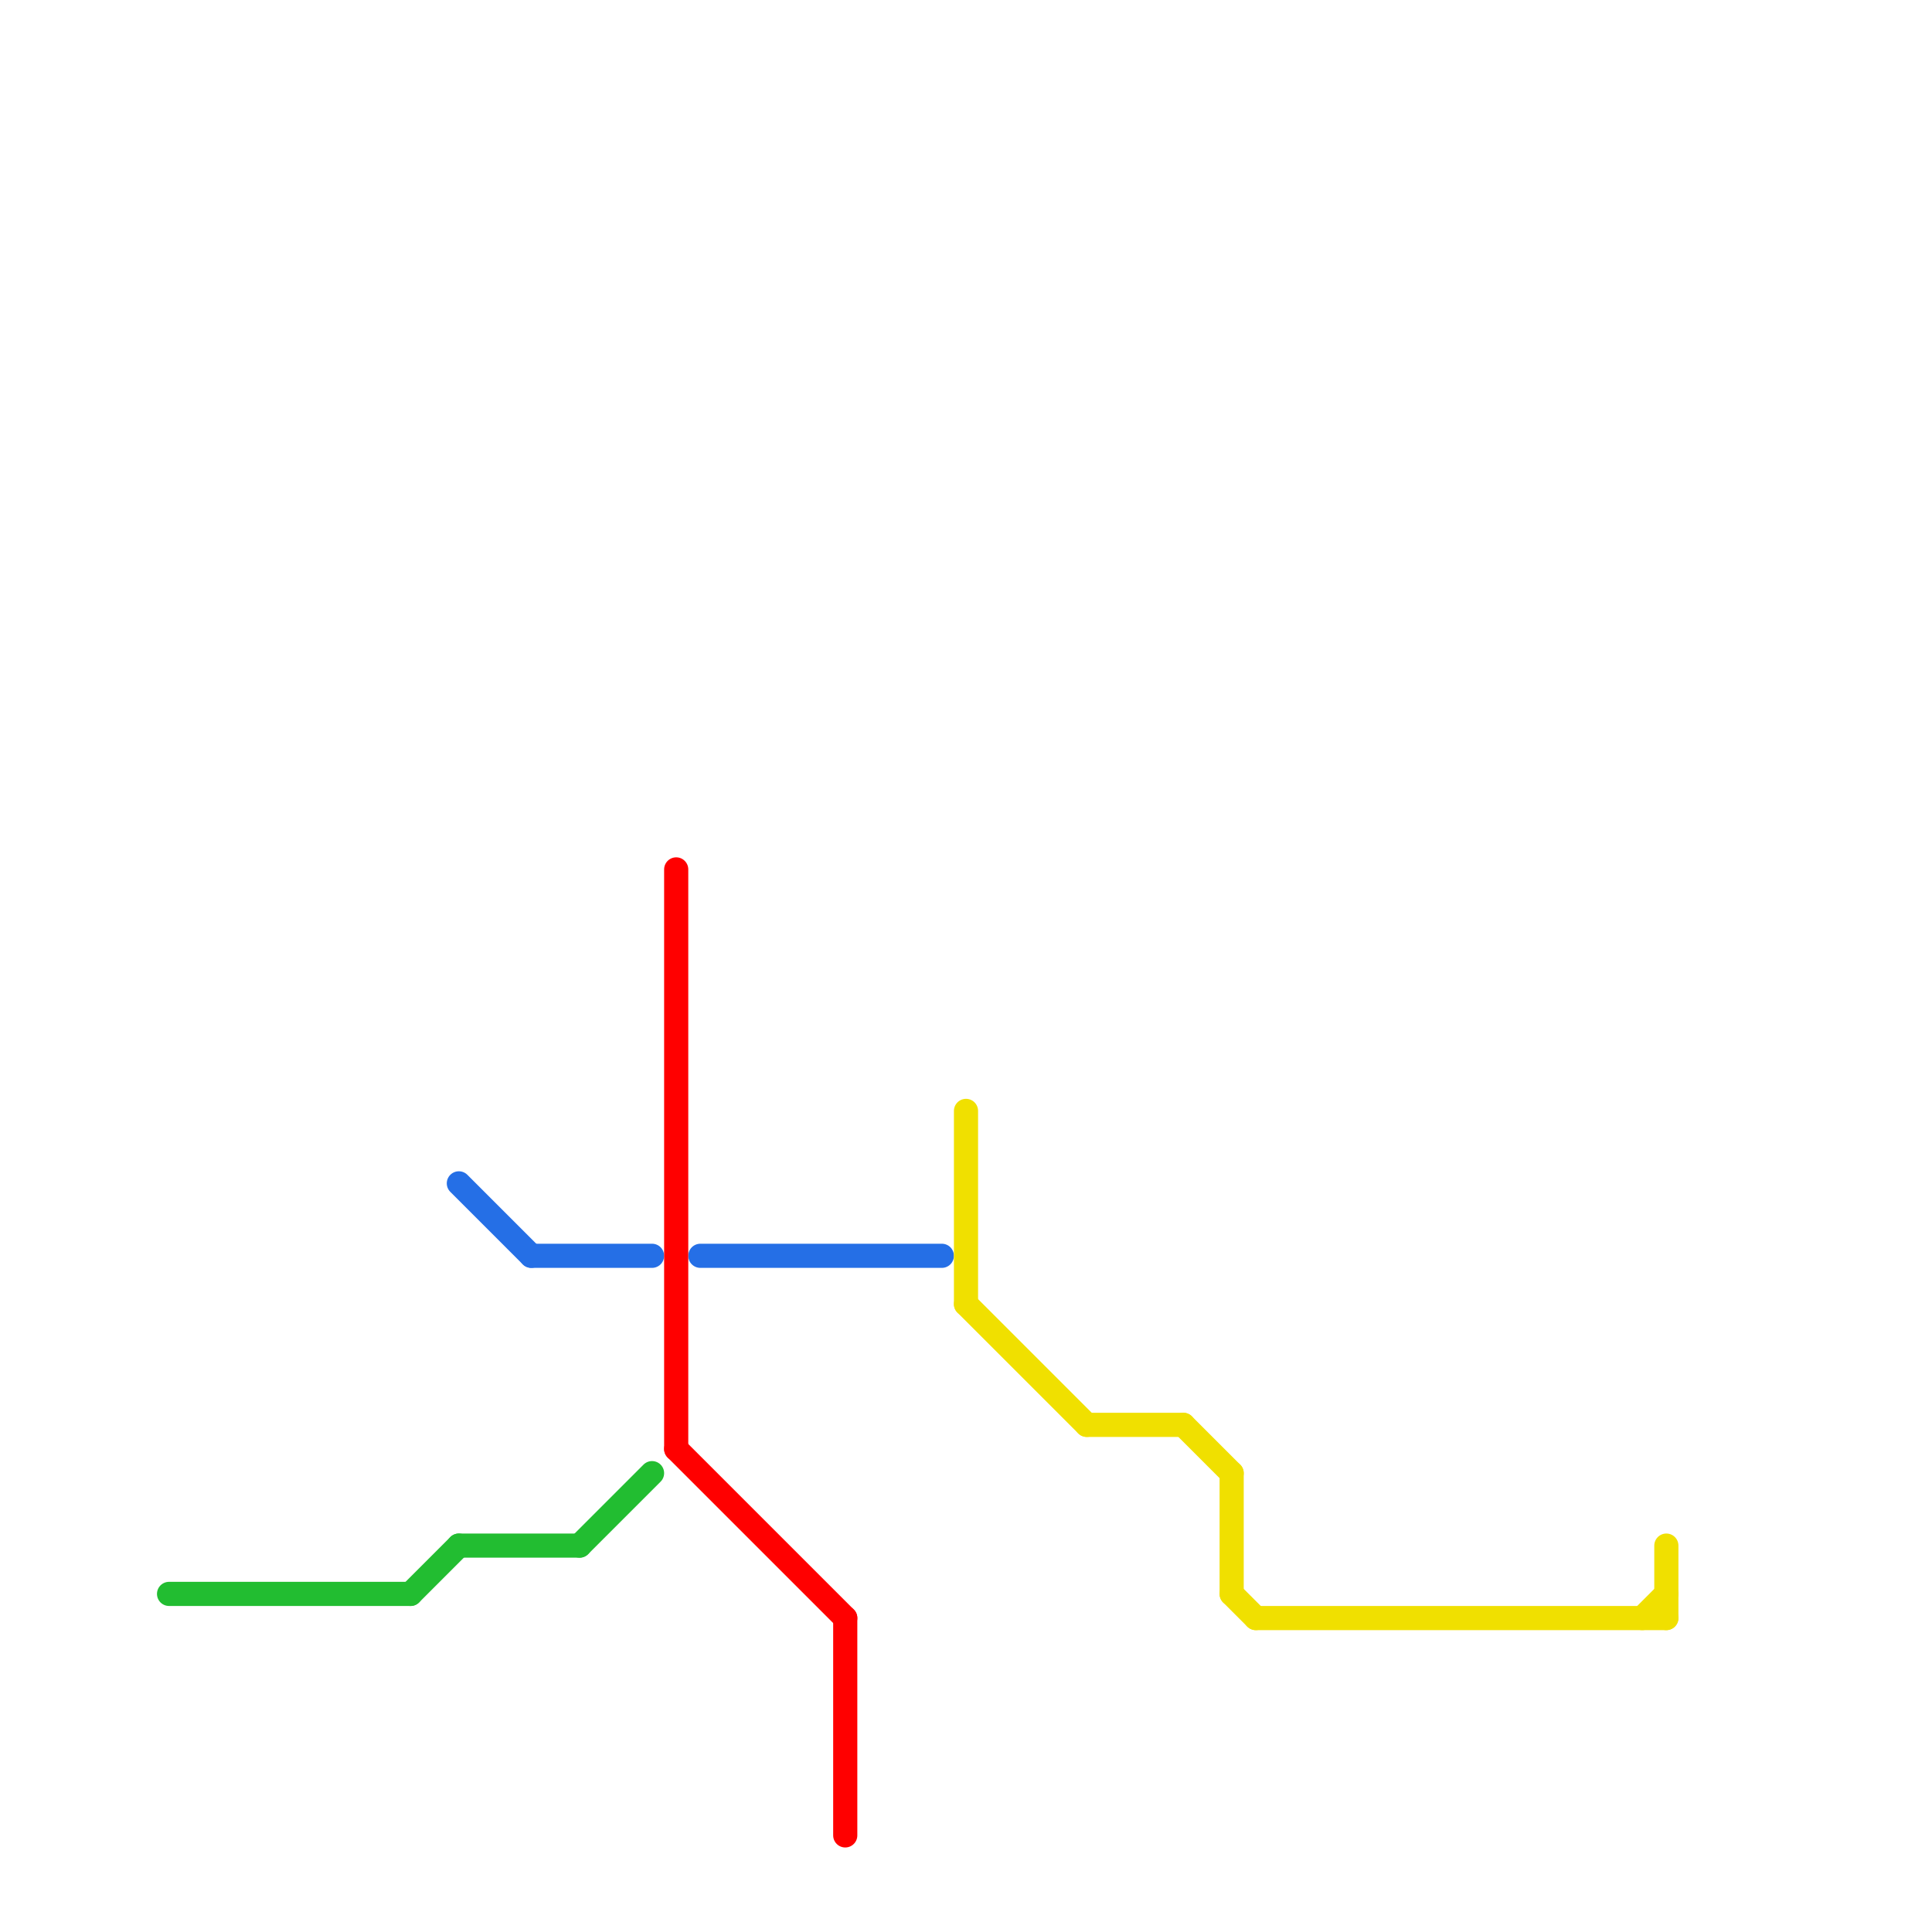
<svg version="1.1" xmlns="http://www.w3.org/2000/svg" viewBox="0 0 80 80">
<style>text { font: 1px Helvetica; font-weight: 600; white-space: pre; dominant-baseline: central; } line { stroke-width: 1; fill: none; stroke-linecap: round; stroke-linejoin: round; } .c0 { stroke: #22bd31 } .c1 { stroke: #256fe6 } .c2 { stroke: #ff0000 } .c3 { stroke: #f0e000 }</style><defs><g id="wm-xf"><circle r="1.2" fill="#000"/><circle r="0.9" fill="#fff"/><circle r="0.6" fill="#000"/><circle r="0.3" fill="#fff"/></g><g id="wm"><circle r="0.6" fill="#000"/><circle r="0.3" fill="#fff"/></g></defs><line class="c0" x1="7" y1="66" x2="17" y2="66"/><line class="c0" x1="17" y1="66" x2="19" y2="64"/><line class="c0" x1="24" y1="64" x2="27" y2="61"/><line class="c0" x1="19" y1="64" x2="24" y2="64"/><line class="c1" x1="19" y1="49" x2="22" y2="52"/><line class="c1" x1="22" y1="52" x2="27" y2="52"/><line class="c1" x1="29" y1="52" x2="39" y2="52"/><line class="c2" x1="28" y1="60" x2="35" y2="67"/><line class="c2" x1="35" y1="67" x2="35" y2="76"/><line class="c2" x1="28" y1="36" x2="28" y2="60"/><line class="c3" x1="45" y1="59" x2="49" y2="59"/><line class="c3" x1="40" y1="46" x2="40" y2="54"/><line class="c3" x1="52" y1="67" x2="69" y2="67"/><line class="c3" x1="51" y1="66" x2="52" y2="67"/><line class="c3" x1="69" y1="64" x2="69" y2="67"/><line class="c3" x1="49" y1="59" x2="51" y2="61"/><line class="c3" x1="40" y1="54" x2="45" y2="59"/><line class="c3" x1="51" y1="61" x2="51" y2="66"/><line class="c3" x1="68" y1="67" x2="69" y2="66"/>
</svg>
